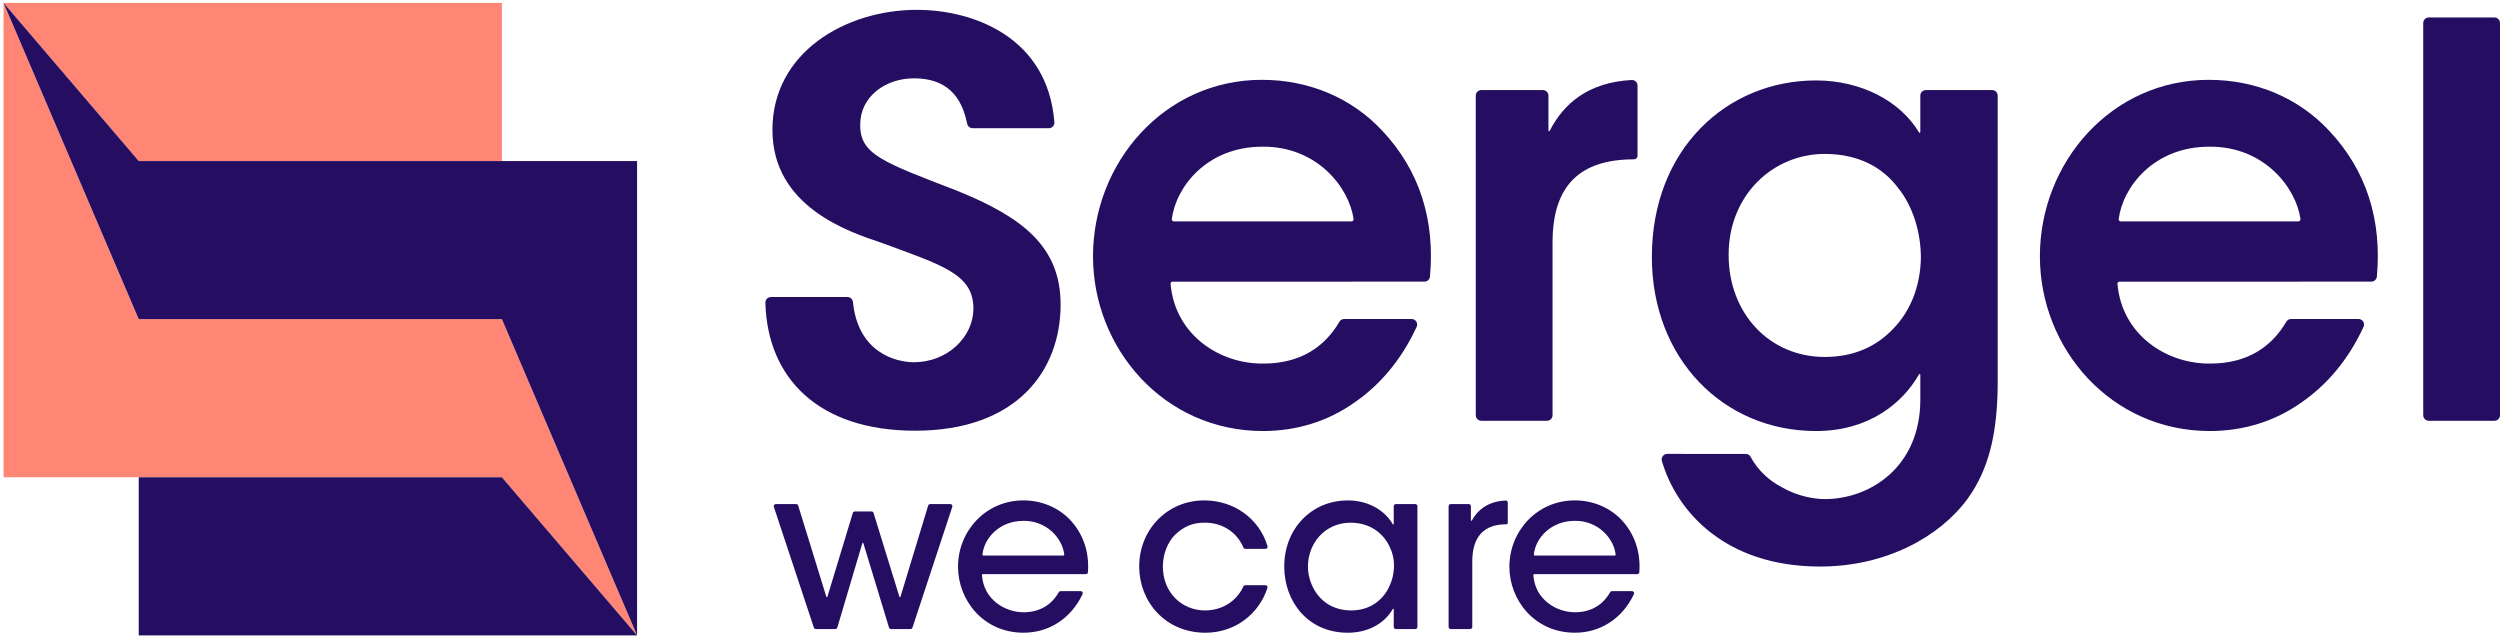 <svg width="563" height="144" viewBox="0 0 563 144" fill="none" xmlns="http://www.w3.org/2000/svg">
<path d="M173.623 66.884C173.286 66.884 172.963 67.022 172.724 67.26C172.488 67.501 172.359 67.827 172.367 68.166C172.794 85.134 184.317 96.997 206.068 96.997C229.163 96.997 238.85 83.299 238.85 68.613C238.85 55.656 230.487 48.99 215.491 42.943C198.9 36.524 193.59 34.798 193.725 28.01C193.725 21.839 199.299 17.643 205.804 17.643C214.763 17.643 216.913 23.657 217.815 27.881C217.939 28.459 218.451 28.874 219.044 28.874C222.321 28.874 232.525 28.874 236.194 28.874C236.542 28.874 236.877 28.728 237.116 28.473C237.355 28.218 237.476 27.872 237.447 27.524C235.952 8.348 219.181 2.216 206.467 2.216C190.54 2.216 173.95 11.719 173.95 29.245C173.95 46.524 191.071 52.201 198.504 54.668C212.174 59.728 219.21 61.703 219.21 69.477C219.21 75.895 213.371 81.573 205.804 81.573C201.691 81.573 193.216 79.372 192.086 68.018C192.024 67.375 191.482 66.887 190.838 66.887C187.386 66.884 177.21 66.884 173.623 66.884Z" fill="#250E62"/>
<path d="M320.786 63.423C321.43 63.423 321.97 62.932 322.031 62.292C323.173 49.725 319.811 38.46 311.223 29.373C304.491 22.183 294.987 17.977 284.162 17.977C262.25 17.977 246.146 36.563 246.146 57.726C246.146 78.482 262.118 97.069 284.426 97.069C291.951 97.069 299.08 94.9 305.151 90.558C310.785 86.657 315.622 81.005 319.032 73.602C319.209 73.215 319.175 72.766 318.948 72.409C318.717 72.053 318.321 71.837 317.896 71.837C314.003 71.837 305.292 71.837 302.714 71.837C302.267 71.837 301.854 72.075 301.629 72.463C298.287 78.21 292.713 81.875 284.558 81.875C274.798 82.01 264.656 75.552 263.61 63.934C263.599 63.805 263.644 63.676 263.731 63.578C263.821 63.482 263.945 63.426 264.077 63.426C269.289 63.423 313.157 63.423 320.786 63.423ZM264.355 49.857C264.22 49.857 264.094 49.801 264.004 49.7C263.914 49.599 263.875 49.467 263.889 49.335C264.825 42.089 271.79 33.036 284.294 33.036C296.654 32.904 303.867 42.322 304.825 49.332C304.842 49.464 304.8 49.599 304.713 49.7C304.623 49.801 304.496 49.857 304.361 49.857C299.929 49.857 268.78 49.857 264.355 49.857Z" fill="#250E62"/>
<path d="M332.346 93.512C332.346 93.843 332.478 94.16 332.712 94.394C332.945 94.629 333.265 94.758 333.594 94.758C336.785 94.758 345.198 94.758 348.386 94.758C348.717 94.758 349.035 94.626 349.268 94.394C349.504 94.16 349.634 93.843 349.634 93.512C349.634 86.729 349.634 54.604 349.634 54.604C349.634 41.718 355.838 35.883 367.981 35.883C368.192 35.883 368.394 35.799 368.541 35.65C368.69 35.501 368.774 35.299 368.774 35.092C368.774 32.28 368.774 22.744 368.774 19.261C368.774 18.918 368.633 18.593 368.386 18.357C368.139 18.121 367.804 17.998 367.461 18.015C357.659 18.528 352.107 23.352 349.004 29.448C348.97 29.512 348.9 29.546 348.83 29.529C348.76 29.512 348.709 29.451 348.709 29.378C348.709 27.759 348.709 23.619 348.709 21.528C348.709 21.197 348.577 20.88 348.344 20.647C348.11 20.411 347.79 20.282 347.461 20.282C344.414 20.282 336.638 20.282 333.591 20.282C333.26 20.282 332.942 20.414 332.709 20.647C332.473 20.88 332.343 21.197 332.343 21.528C332.346 30.464 332.346 84.579 332.346 93.512Z" fill="#250E62"/>
<path d="M449.88 21.534C449.88 20.843 449.32 20.285 448.629 20.285C445.419 20.285 436.915 20.285 433.705 20.285C433.014 20.285 432.454 20.843 432.454 21.534C432.454 23.72 432.454 28.157 432.454 29.742C432.454 29.813 432.407 29.874 432.339 29.894C432.272 29.911 432.199 29.883 432.165 29.821C427.948 22.774 419.147 18.113 408.96 18.113C388.895 18.113 371.998 33.579 371.998 57.862C371.998 80.791 388.102 97.068 408.96 97.068C420.91 97.068 428.482 90.77 432.165 84.302C432.199 84.24 432.272 84.209 432.339 84.226C432.409 84.243 432.457 84.304 432.457 84.377C432.457 85.943 432.457 90.013 432.457 90.013C432.457 105.072 421.236 112.396 410.942 112.396C408.831 112.396 405.002 111.855 401.438 109.817C398.483 108.299 395.872 105.953 394.247 102.891C394.034 102.479 393.606 102.22 393.14 102.22C390.182 102.218 379.543 102.218 375.458 102.218C375.068 102.218 374.699 102.4 374.463 102.709C374.227 103.017 374.148 103.422 374.252 103.798C377.491 114.975 388.333 127.587 409.885 127.587C424.8 127.587 436.946 120.804 443.15 112.256C447.639 106.015 449.883 98.148 449.883 85.938C449.88 85.946 449.88 30.596 449.88 21.534ZM389.289 57.321C389.289 44.027 399.189 34.665 410.936 34.665C418.461 34.665 423.872 37.648 427.305 42.127C430.869 46.469 432.584 52.438 432.584 58.135C432.452 64.511 430.208 70.073 426.38 74.008C422.551 78.077 417.404 80.384 410.936 80.384C398.396 80.384 389.289 70.48 389.289 57.458V57.321Z" fill="#250E62"/>
<path d="M534.025 63.423C534.669 63.423 535.209 62.932 535.27 62.292C536.412 49.725 533.05 38.46 524.462 29.373C517.73 22.183 508.226 17.977 497.401 17.977C475.489 17.977 459.385 36.563 459.385 57.726C459.385 78.482 475.357 97.069 497.665 97.069C505.19 97.069 512.319 94.9 518.39 90.558C524.024 86.657 528.861 81.005 532.271 73.602C532.448 73.215 532.415 72.766 532.184 72.409C531.954 72.053 531.557 71.837 531.133 71.837C527.237 71.837 518.525 71.837 515.95 71.837C515.503 71.837 515.09 72.075 514.865 72.463C511.52 78.21 505.949 81.875 497.794 81.875C488.034 82.01 477.892 75.552 476.846 63.934C476.835 63.805 476.88 63.676 476.967 63.578C477.057 63.482 477.181 63.426 477.313 63.426C482.528 63.423 526.393 63.423 534.025 63.423ZM477.594 49.857C477.459 49.857 477.333 49.801 477.243 49.7C477.153 49.599 477.111 49.467 477.128 49.335C478.066 42.089 485.029 33.036 497.533 33.036C509.893 32.904 517.106 42.322 518.064 49.332C518.081 49.464 518.039 49.599 517.949 49.7C517.859 49.801 517.733 49.857 517.598 49.857C513.165 49.857 482.019 49.857 477.594 49.857Z" fill="#250E62"/>
<path d="M545.712 93.514C545.712 93.846 545.844 94.163 546.078 94.396C546.311 94.631 546.629 94.76 546.96 94.76C550.151 94.76 558.564 94.76 561.752 94.76C562.083 94.76 562.401 94.629 562.634 94.396C562.871 94.163 563 93.846 563 93.514C563 83.423 563 15.275 563 5.18C563 4.849 562.868 4.532 562.634 4.296C562.401 4.064 562.083 3.932 561.752 3.932C558.561 3.932 550.148 3.932 546.96 3.932C546.629 3.932 546.311 4.064 546.078 4.296C545.841 4.532 545.712 4.849 545.712 5.18C545.712 15.275 545.712 83.423 545.712 93.514Z" fill="#250E62"/>
<path d="M183.285 141.338C183.35 141.529 183.529 141.661 183.732 141.661C184.651 141.661 187.181 141.661 188.114 141.661C188.322 141.661 188.508 141.523 188.567 141.324C189.27 138.955 193.461 124.822 194.2 122.327C194.214 122.277 194.262 122.243 194.312 122.243C194.366 122.243 194.411 122.277 194.425 122.327C195.184 124.82 199.49 138.969 200.207 141.327C200.266 141.526 200.449 141.661 200.657 141.661C201.587 141.661 204.123 141.661 205.042 141.661C205.244 141.661 205.424 141.532 205.489 141.338C206.422 138.509 213.194 117.975 214.459 114.138C214.507 113.995 214.481 113.838 214.394 113.715C214.304 113.591 214.164 113.521 214.012 113.521C212.834 113.521 210.383 113.521 209.475 113.521C209.267 113.521 209.084 113.656 209.025 113.855C208.272 116.33 203.566 131.821 202.779 134.415C202.765 134.462 202.717 134.499 202.667 134.499C202.616 134.499 202.568 134.465 202.554 134.415C201.795 131.951 197.447 117.857 196.722 115.508C196.66 115.311 196.48 115.177 196.272 115.177C195.44 115.177 193.343 115.177 192.508 115.177C192.3 115.177 192.117 115.311 192.058 115.511C191.344 117.865 187.071 131.948 186.324 134.415C186.31 134.465 186.262 134.499 186.211 134.499C186.161 134.499 186.113 134.465 186.099 134.415C185.298 131.821 180.516 116.322 179.751 113.852C179.69 113.656 179.507 113.521 179.302 113.521C178.388 113.521 175.903 113.521 174.714 113.521C174.562 113.521 174.422 113.594 174.332 113.715C174.242 113.838 174.219 113.995 174.267 114.138C175.541 117.978 182.349 138.512 183.285 141.338Z" fill="#250E62"/>
<path d="M244.535 129.3C244.78 129.3 244.985 129.112 245.004 128.865C245.342 124.321 243.942 120.089 240.763 116.831C238.098 114.193 234.458 112.691 230.457 112.691C221.999 112.691 215.745 119.573 215.745 127.641C215.745 135.089 221.384 142.487 230.511 142.487C233.33 142.487 236.099 141.709 238.458 140.107C240.642 138.667 242.477 136.565 243.793 133.793C243.863 133.647 243.852 133.476 243.765 133.341C243.678 133.206 243.529 133.122 243.368 133.122C242.132 133.122 239.672 133.122 238.84 133.122C238.668 133.122 238.511 133.215 238.427 133.366C236.867 136.17 234.148 137.882 230.511 137.882C226.353 137.882 221.493 135.047 221.139 129.482C221.136 129.434 221.153 129.387 221.187 129.35C221.22 129.314 221.265 129.294 221.316 129.294C223.351 129.3 241.493 129.3 244.535 129.3ZM221.42 125.107C221.369 125.107 221.324 125.087 221.291 125.051C221.257 125.014 221.24 124.967 221.246 124.916C221.606 121.147 225.114 117.297 230.46 117.297C235.649 117.196 239.304 121.24 239.672 124.916C239.678 124.964 239.661 125.014 239.627 125.051C239.593 125.087 239.545 125.107 239.498 125.107C237.659 125.107 223.253 125.107 221.42 125.107Z" fill="#250E62"/>
<path d="M280.443 131.78C280.255 131.78 280.086 131.893 280.01 132.064C278.804 134.764 275.923 137.421 271.414 137.472C266.081 137.472 261.879 133.386 261.879 127.591C261.879 124.745 262.956 122.107 264.597 120.451C266.545 118.588 268.597 117.659 271.417 117.709C275.113 117.709 278.515 119.721 280.016 123.314C280.089 123.49 280.26 123.605 280.451 123.605C281.337 123.605 283.83 123.605 285 123.605C285.149 123.605 285.289 123.535 285.376 123.417C285.466 123.3 285.491 123.145 285.449 123.002C283.513 116.584 277.677 112.691 271.212 112.691C262.854 112.691 256.549 119.261 256.549 127.591C256.549 135.401 262.343 142.49 271.467 142.49C278.205 142.49 283.555 138.19 285.432 132.392C285.477 132.249 285.452 132.095 285.362 131.974C285.272 131.853 285.132 131.783 284.983 131.783C283.81 131.78 281.317 131.78 280.443 131.78Z" fill="#250E62"/>
<path d="M319.203 113.991C319.203 113.73 318.992 113.522 318.73 113.522C317.721 113.522 315.351 113.522 314.339 113.522C314.213 113.522 314.095 113.573 314.008 113.66C313.921 113.747 313.87 113.867 313.87 113.991C313.87 114.934 313.87 117.05 313.87 118.004C313.87 118.057 313.833 118.105 313.78 118.119C313.727 118.133 313.673 118.108 313.648 118.06C312.209 115.478 308.76 112.694 303.514 112.694C295.413 112.694 289.212 119.006 289.212 127.593C289.212 135.457 294.544 142.493 303.514 142.493C307.765 142.493 311.632 140.668 313.651 137.155C313.676 137.107 313.732 137.085 313.783 137.099C313.834 137.113 313.87 137.158 313.87 137.211C313.87 138.146 313.87 140.253 313.87 141.193C313.87 141.454 314.081 141.662 314.339 141.662C315.351 141.662 317.718 141.662 318.73 141.662C318.992 141.662 319.203 141.451 319.203 141.193C319.203 137.82 319.203 117.361 319.203 113.991ZM294.544 127.644C294.544 122.368 298.339 117.712 304.183 117.712C308.644 117.712 311.77 120.246 313.105 123.505C313.721 124.798 313.977 126.246 313.926 127.695C313.876 129.143 313.566 130.591 312.951 131.884C311.565 135.092 308.54 137.472 304.287 137.472C297.521 137.472 294.598 131.884 294.547 127.695V127.644H294.544Z" fill="#250E62"/>
<path d="M326.227 141.191C326.227 141.452 326.438 141.66 326.697 141.66C327.709 141.66 330.076 141.66 331.088 141.66C331.349 141.66 331.557 141.449 331.557 141.191C331.557 138.629 331.557 126.452 331.557 126.452C331.557 120.864 334.171 118.072 339.195 118.072C339.29 118.072 339.38 118.033 339.448 117.968C339.515 117.901 339.552 117.811 339.552 117.716C339.552 116.778 339.552 114.247 339.552 113.178C339.552 113.049 339.498 112.925 339.405 112.838C339.313 112.748 339.186 112.703 339.057 112.709C335.67 112.88 333.022 114.348 331.467 117.224C331.442 117.272 331.388 117.295 331.335 117.283C331.282 117.269 331.245 117.224 331.245 117.168C331.245 116.366 331.245 114.78 331.245 113.989C331.245 113.862 331.194 113.745 331.107 113.658C331.02 113.571 330.899 113.52 330.776 113.52C329.817 113.52 327.65 113.52 326.694 113.52C326.433 113.52 326.225 113.73 326.225 113.989C326.227 117.362 326.227 137.821 326.227 141.191Z" fill="#250E62"/>
<path d="M368.705 129.3C368.95 129.3 369.155 129.112 369.175 128.865C369.512 124.321 368.112 120.089 364.933 116.831C362.268 114.193 358.628 112.691 354.628 112.691C346.17 112.691 339.915 119.573 339.915 127.641C339.915 135.089 345.554 142.487 354.681 142.487C357.501 142.487 360.27 141.709 362.628 140.107C364.815 138.667 366.648 136.565 367.963 133.793C368.031 133.647 368.022 133.476 367.935 133.341C367.848 133.206 367.699 133.122 367.539 133.122C366.302 133.122 363.842 133.122 363.01 133.122C362.839 133.122 362.681 133.215 362.597 133.366C361.037 136.17 358.319 137.882 354.681 137.882C350.524 137.882 345.664 135.047 345.309 129.482C345.307 129.434 345.323 129.387 345.357 129.35C345.391 129.314 345.436 129.294 345.486 129.294C347.522 129.3 365.664 129.3 368.705 129.3ZM345.59 125.107C345.543 125.107 345.495 125.087 345.461 125.051C345.427 125.014 345.411 124.967 345.416 124.916C345.776 121.147 349.284 117.297 354.631 117.297C359.82 117.196 363.474 121.24 363.842 124.916C363.848 124.964 363.831 125.014 363.797 125.051C363.764 125.087 363.716 125.107 363.668 125.107C361.83 125.107 347.423 125.107 345.59 125.107Z" fill="#250E62"/>
<path fill-rule="evenodd" clip-rule="evenodd" d="M31.243 36.267L0.803 0.659L31.243 71.874H113.027L143.47 143.092L113.027 107.485H0.803V0.659H113.027V36.267H31.243Z" fill="#FF8674"/>
<path fill-rule="evenodd" clip-rule="evenodd" d="M113.027 107.485L143.47 143.092L113.027 71.874H31.243L0.803 0.659L31.243 36.267H143.47V143.092H31.243V107.485H113.027Z" fill="#250E62"/>
</svg>
